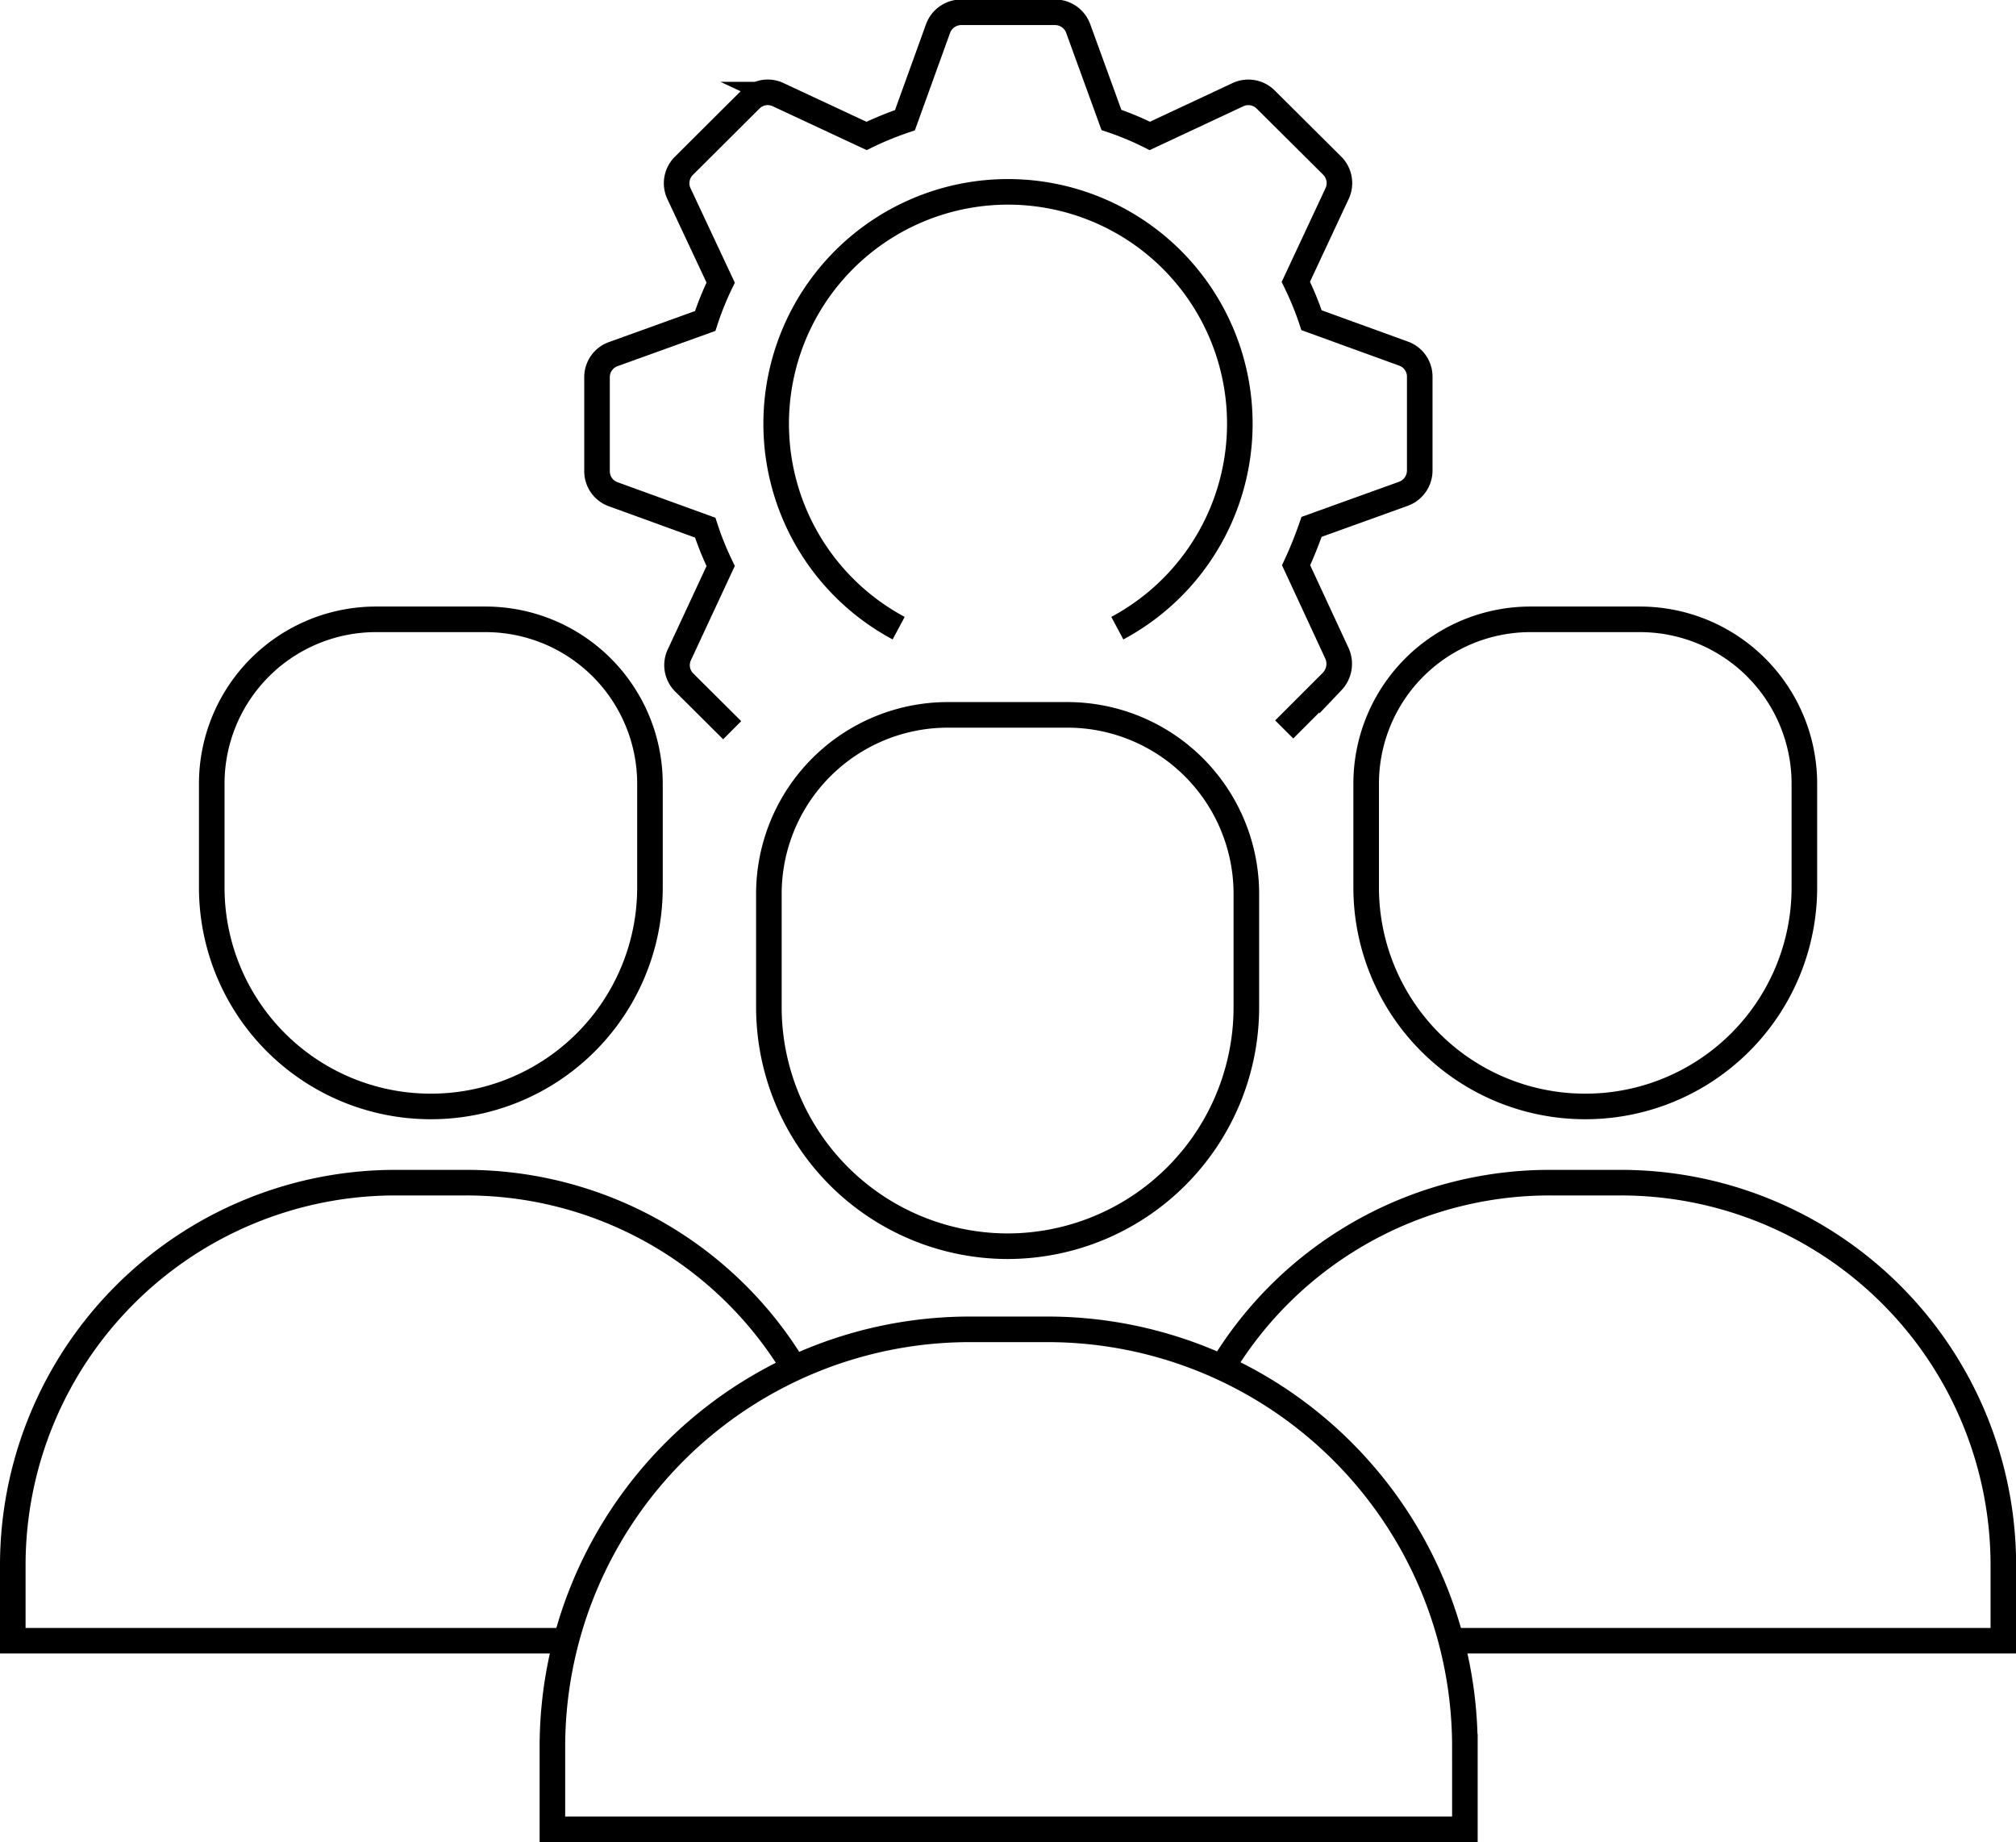 <?xml version="1.0" encoding="UTF-8"?> <svg xmlns="http://www.w3.org/2000/svg" id="Layer_1" data-name="Layer 1" viewBox="0 0 157.66 144.04"><defs><style>.cls-1{fill:none;stroke:#000;stroke-miterlimit:10;stroke-width:2px;}</style></defs><title>8th</title><path class="cls-1" d="M839.75,637.77a29.92,29.92,0,0,0-25.64-14.49h-5.55a29.92,29.92,0,0,0-29.92,29.91v5.91h43.21" transform="translate(-777.64 -530.8)"></path><path class="cls-1" d="M878.07,587.84l3.75-3.75a2,2,0,0,0,.39-2.17L879,575a31.53,31.53,0,0,0,1.21-3l7.19-2.59a1.94,1.94,0,0,0,1.27-1.81v-7.34a1.91,1.91,0,0,0-1.27-1.81l-7.19-2.61a24.24,24.24,0,0,0-1.23-3l3.23-6.91a1.93,1.93,0,0,0-.39-2.18l-5.19-5.16a1.92,1.92,0,0,0-2.17-.39l-6.9,3.23a22.46,22.46,0,0,0-3-1.25l-2.6-7.15a1.93,1.93,0,0,0-1.8-1.27h-7.35a1.94,1.94,0,0,0-1.81,1.27l-2.59,7.17a25.61,25.61,0,0,0-3,1.23l-6.92-3.23a1.91,1.91,0,0,0-2.17.39l-5.2,5.18a1.92,1.92,0,0,0-.38,2.18L834,552.9a23.56,23.56,0,0,0-1.21,3l-7.19,2.59a1.91,1.91,0,0,0-1.27,1.81v7.34a1.91,1.91,0,0,0,1.27,1.81l7.19,2.61a23.86,23.86,0,0,0,1.21,3l-3.23,6.94a1.91,1.91,0,0,0,.38,2.17l3.75,3.73" transform="translate(-777.64 -530.8)"></path><path class="cls-1" d="M847.92,579.92a18.13,18.13,0,1,1,17.1,0" transform="translate(-777.64 -530.8)"></path><path class="cls-1" d="M811.33,617.32h0A17.12,17.12,0,0,1,794.2,600.2v-8.12a12.85,12.85,0,0,1,12.85-12.85h8.56a12.86,12.86,0,0,1,12.86,12.85v8.12A17.12,17.12,0,0,1,811.33,617.32Z" transform="translate(-777.64 -530.8)"></path><path class="cls-1" d="M891.08,659.1h43.23v-5.91a29.91,29.91,0,0,0-29.92-29.91h-5.55a29.91,29.91,0,0,0-25.64,14.48" transform="translate(-777.64 -530.8)"></path><path class="cls-1" d="M859.5,634.75h-6a32.65,32.65,0,0,0-32.66,32.64v6.46h71.36v-6.46a32.64,32.64,0,0,0-32.65-32.64Z" transform="translate(-777.64 -530.8)"></path><path class="cls-1" d="M856.47,628.25h0a18.7,18.7,0,0,1-18.7-18.69V600.7a14,14,0,0,1,14-14h9.34a14,14,0,0,1,14,14v8.86A18.69,18.69,0,0,1,856.47,628.25Z" transform="translate(-777.64 -530.8)"></path><path class="cls-1" d="M901.61,617.32h0a17.12,17.12,0,0,1-17.13-17.12v-8.12a12.85,12.85,0,0,1,12.85-12.85h8.56a12.86,12.86,0,0,1,12.86,12.85v8.12A17.12,17.12,0,0,1,901.61,617.32Z" transform="translate(-777.64 -530.8)"></path></svg> 